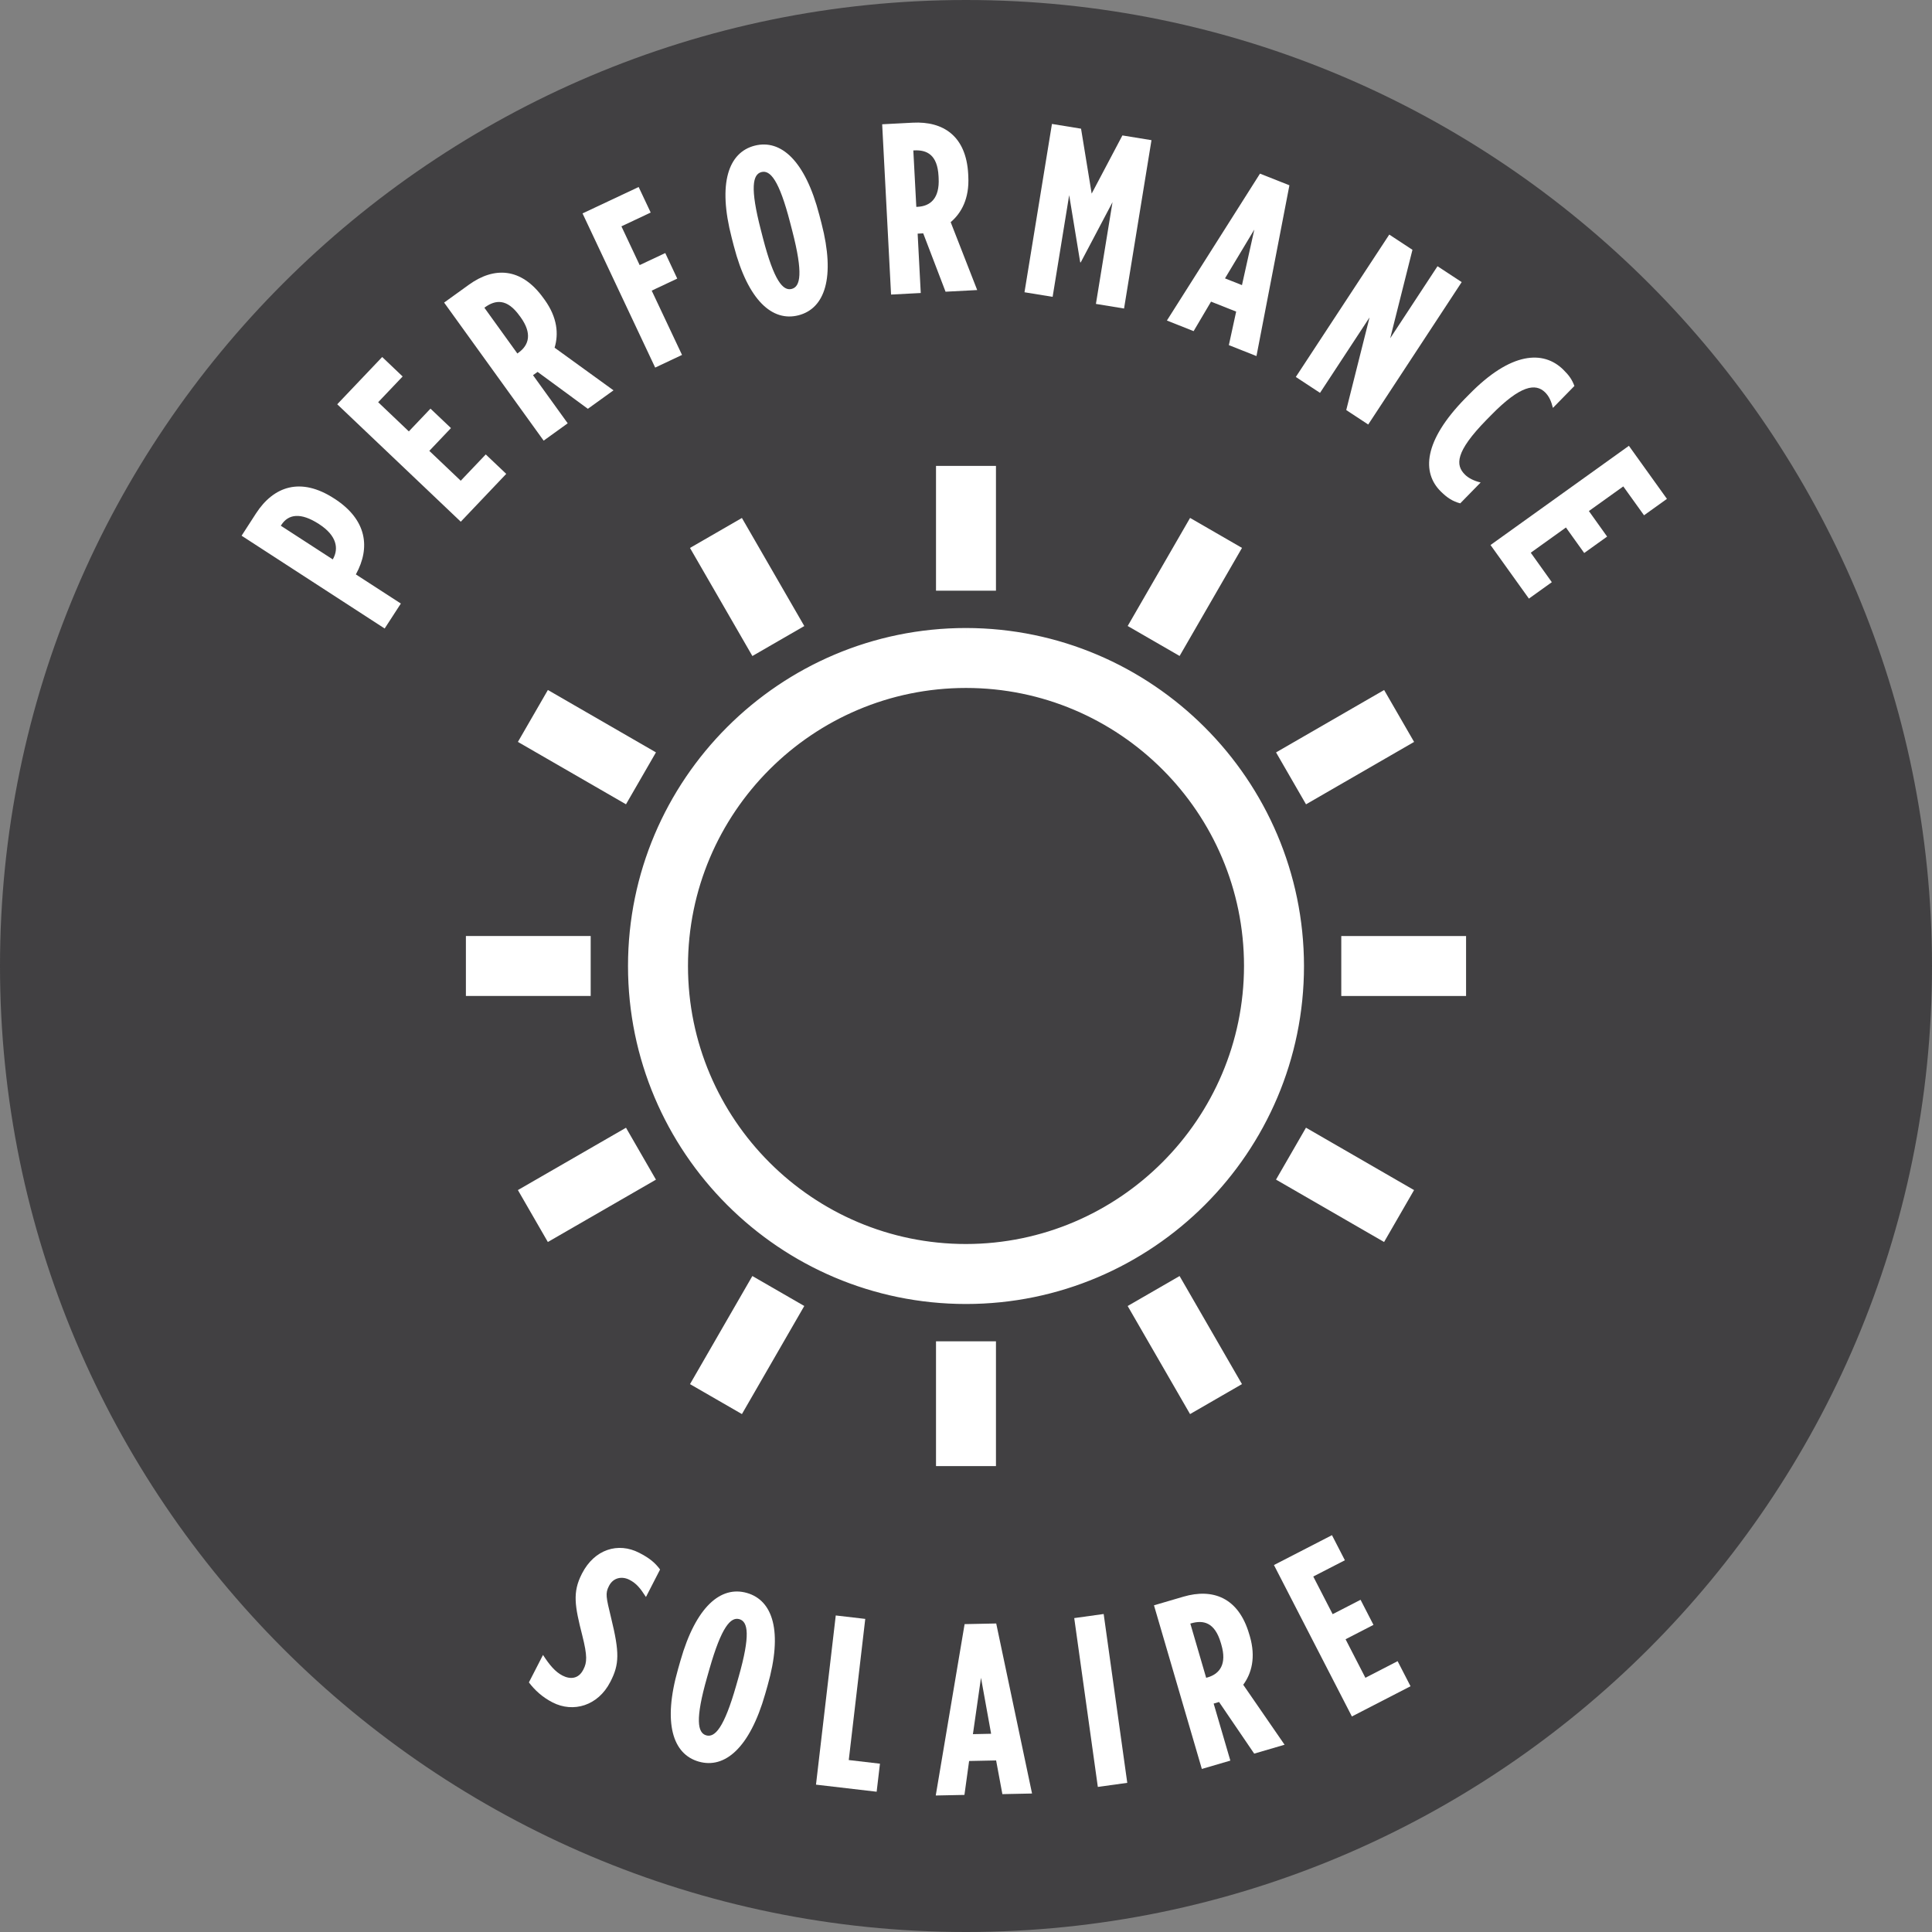 <?xml version="1.0" encoding="UTF-8"?>
<svg xmlns="http://www.w3.org/2000/svg" width="59.528" height="59.528" viewBox="0 0 59.528 59.528">
  <rect x="0" y="0" width="59.528" height="59.528" fill="#808080" stroke="none"/>
  <g id="Layer_1" data-name="Layer 1"/>
  <g id="Layer_2" data-name="Layer 2">
    <g id="Layer_1-2" data-name="Layer 1">
      <g>
        <path d="M29.764,0C13.352,0,0,13.352,0,29.764s13.352,29.764,29.764,29.764,29.764-13.352,29.764-29.764S46.176,0,29.764,0Z" style="fill: #414042;"/>
        <g>
          <g>
            <path d="M7.444,16.506l.444-.687c.543-.837,1.377-1.13,2.409-.459l.013,.008c.995,.645,1.108,1.505,.658,2.324l-.004,.006,1.387,.898-.499,.769-4.408-2.859Zm2.813,.724c.189-.334,.115-.73-.421-1.078l-.012-.008c-.562-.363-.939-.304-1.155,.029l-.017,.025,1.601,1.038,.004-.007Z" style="fill: #fff;"/>
            <path d="M10.39,12.457l1.386-1.457,.63,.6-.754,.793,.945,.899,.667-.701,.631,.599-.667,.702,.968,.92,.771-.81,.631,.599-1.401,1.474-3.806-3.618Z" style="fill: #fff;"/>
            <path d="M13.684,9.323l.766-.552c.76-.548,1.602-.546,2.29,.409l.04,.055c.399,.553,.434,1.063,.308,1.478l1.815,1.314-.79,.569-1.549-1.137-.141,.101,1.069,1.483-.741,.534-3.067-4.254Zm2.293,1.542c.323-.232,.424-.591,.065-1.09l-.036-.048c-.385-.535-.741-.491-1.063-.259l-.018,.014,1.016,1.41,.036-.027Z" style="fill: #fff;"/>
            <path d="M17.948,6.576l1.73-.814,.371,.787-.902,.425,.562,1.194,.789-.371,.369,.787-.787,.371,.934,1.981-.827,.39-2.238-4.75Z" style="fill: #fff;"/>
            <path d="M22.611,7.583l-.067-.261c-.435-1.677-.099-2.624,.706-2.833,.807-.208,1.56,.456,1.994,2.132l.068,.261c.434,1.676,.099,2.624-.707,2.832-.806,.209-1.559-.456-1.994-2.132Zm1.801-.467l-.068-.262c-.338-1.306-.613-1.622-.883-1.552-.269,.07-.356,.48-.017,1.786l.067,.261c.34,1.306,.614,1.623,.883,1.553,.27-.07,.355-.479,.018-1.786Z" style="fill: #fff;"/>
            <path d="M27.181,3.829l.944-.049c.937-.049,1.645,.41,1.707,1.586l.003,.068c.036,.682-.212,1.13-.543,1.411l.817,2.092-.975,.051-.688-1.798-.172,.009,.096,1.829-.915,.048-.274-5.247Zm1.096,2.543c.397-.021,.676-.268,.644-.883l-.003-.06c-.034-.66-.357-.816-.755-.795l-.022,.001,.092,1.739,.045-.002Z" style="fill: #fff;"/>
            <path d="M32.413,3.819l.896,.146,.327,2.001,.947-1.793,.896,.146-.845,5.187-.867-.142,.511-3.134-.979,1.855-.016-.002-.34-2.07-.51,3.133-.867-.141,.846-5.186Z" style="fill: #fff;"/>
            <path d="M38.822,5.35l.907,.359-1.015,5.262-.851-.337,.225-1.033-.774-.307-.537,.909-.823-.327,2.868-4.526Zm-.555,3.435l.381-1.713-.904,1.505,.523,.208Z" style="fill: #fff;"/>
            <path d="M42.806,7.228l.714,.469-.685,2.725,1.457-2.219,.745,.489-2.88,4.388-.677-.445,.718-2.855-1.526,2.325-.746-.49,2.88-4.388Z" style="fill: #fff;"/>
            <path d="M45.142,12.279l.126-.128c1.29-1.319,2.286-1.361,2.896-.764,.183,.179,.27,.305,.346,.505l-.662,.676c-.054-.211-.119-.359-.242-.48-.29-.283-.75-.23-1.667,.708l-.137,.139c-.97,.992-.961,1.399-.66,1.693,.102,.1,.267,.188,.479,.238l-.629,.643c-.234-.061-.405-.175-.592-.359-.601-.587-.537-1.563,.741-2.871Z" style="fill: #fff;"/>
            <path d="M50.19,13.738l1.171,1.633-.706,.506-.639-.89-1.06,.759,.562,.787-.706,.506-.563-.786-1.084,.777,.649,.908-.706,.506-1.183-1.651,4.264-3.057Z" style="fill: #fff;"/>
          </g>
          <g>
            <path d="M16.296,51.838l.435-.847c.201,.313,.38,.523,.6,.636,.233,.12,.492,.109,.639-.178l.007-.013c.109-.213,.125-.408-.036-1.046-.232-.911-.305-1.327-.015-1.894l.007-.014c.383-.747,1.112-.971,1.759-.639,.327,.167,.496,.313,.646,.516l-.435,.847c-.178-.276-.297-.422-.511-.531-.227-.116-.495-.068-.625,.185l-.007,.013c-.112,.22-.087,.334,.07,.979,.261,1.068,.254,1.427-.02,1.96l-.007,.013c-.376,.733-1.139,.957-1.778,.629-.32-.164-.553-.384-.729-.617Z" style="fill: #fff;"/>
            <path d="M20.892,51.426l.074-.26c.476-1.667,1.245-2.314,2.047-2.085,.801,.229,1.113,1.185,.638,2.852l-.074,.26c-.476,1.667-1.246,2.314-2.047,2.085-.801-.229-1.114-1.185-.638-2.852Zm1.79,.511l.074-.26c.37-1.299,.293-1.711,.025-1.788-.267-.076-.55,.233-.921,1.532l-.074,.26c-.371,1.299-.293,1.711-.026,1.788,.268,.076,.551-.233,.922-1.532Z" style="fill: #fff;"/>
            <path d="M25.752,49.775l.908,.106-.508,4.349,.961,.112-.102,.864-1.869-.218,.609-5.212Z" style="fill: #fff;"/>
            <path d="M29.72,50.042l.975-.02,1.104,5.239-.914,.019-.193-1.038-.832,.017-.144,1.045-.884,.018,.889-5.28Zm.818,3.378l-.312-1.725-.249,1.737,.562-.012Z" style="fill: #fff;"/>
            <path d="M33.099,49.856l.907-.126,.727,5.202-.907,.126-.727-5.202Z" style="fill: #fff;"/>
            <path d="M35.557,49.462l.907-.266c.9-.263,1.695,.021,2.025,1.151l.02,.065c.191,.655,.054,1.149-.203,1.498l1.274,1.848-.936,.274-1.083-1.591-.166,.049,.514,1.757-.878,.257-1.475-5.042Zm1.65,2.222c.382-.111,.598-.417,.425-1.007l-.017-.058c-.186-.634-.536-.711-.918-.6l-.021,.006,.488,1.671,.043-.013Z" style="fill: #fff;"/>
            <path d="M39.253,48.221l1.787-.92,.398,.773-.974,.501,.597,1.16,.86-.443,.398,.773-.86,.443,.611,1.187,.993-.512,.398,.773-1.807,.931-2.403-4.668Z" style="fill: #fff;"/>
          </g>
        </g>
        <g>
          <rect x="29.09" y="14.605" width="1.347" height="3.345" style="fill: #fff; stroke: #fff; stroke-miterlimit: 10; stroke-width: .5px;"/>
          <rect x="22.347" y="16.413" width="1.347" height="3.345" transform="translate(-5.958 13.932) rotate(-29.996)" style="fill: #fff; stroke: #fff; stroke-miterlimit: 10; stroke-width: .5px;"/>
          <rect x="39.771" y="22.348" width="3.345" height="1.347" transform="translate(-5.958 23.805) rotate(-29.999)" style="fill: #fff; stroke: #fff; stroke-miterlimit: 10; stroke-width: .5px;"/>
          <rect x="17.411" y="21.348" width="1.347" height="3.345" transform="translate(-10.894 27.174) rotate(-60.004)" style="fill: #fff; stroke: #fff; stroke-miterlimit: 10; stroke-width: .5px;"/>
          <path d="M29.764,19.6h-0c-5.604,0-10.164,4.559-10.164,10.164s4.559,10.164,10.164,10.164,10.164-4.559,10.164-10.164c-.006-5.598-4.566-10.157-10.164-10.164m-0,18.98c-4.861,0-8.816-3.955-8.816-8.816,0-4.862,3.955-8.817,8.816-8.817s8.816,3.955,8.816,8.816c-.005,4.856-3.961,8.811-8.816,8.817" style="fill: #fff; stroke: #fff; stroke-miterlimit: 10; stroke-width: .5px;"/>
          <rect x="34.834" y="17.411" width="3.345" height="1.347" transform="translate(2.592 40.658) rotate(-60)" style="fill: #fff; stroke: #fff; stroke-miterlimit: 10; stroke-width: .5px;"/>
          <rect x="21.348" y="40.77" width="3.345" height="1.347" transform="translate(-24.381 40.676) rotate(-60.022)" style="fill: #fff; stroke: #fff; stroke-miterlimit: 10; stroke-width: .5px;"/>
          <rect x="40.77" y="34.834" width="1.347" height="3.345" transform="translate(-10.895 54.144) rotate(-59.999)" style="fill: #fff; stroke: #fff; stroke-miterlimit: 10; stroke-width: .5px;"/>
          <rect x="35.833" y="39.771" width="1.347" height="3.345" transform="translate(-15.83 23.802) rotate(-29.996)" style="fill: #fff; stroke: #fff; stroke-miterlimit: 10; stroke-width: .5px;"/>
          <rect x="14.605" y="29.09" width="3.345" height="1.347" style="fill: #fff; stroke: #fff; stroke-miterlimit: 10; stroke-width: .5px;"/>
          <rect x="41.577" y="29.091" width="3.345" height="1.347" style="fill: #fff; stroke: #fff; stroke-miterlimit: 10; stroke-width: .5px;"/>
          <rect x="29.09" y="41.578" width="1.347" height="3.345" style="fill: #fff; stroke: #fff; stroke-miterlimit: 10; stroke-width: .5px;"/>
          <rect x="16.412" y="35.834" width="3.345" height="1.347" transform="translate(-15.821 13.918) rotate(-29.974)" style="fill: #fff; stroke: #fff; stroke-miterlimit: 10; stroke-width: .5px;"/>
        </g>
      </g>
    </g>
  </g>
</svg>